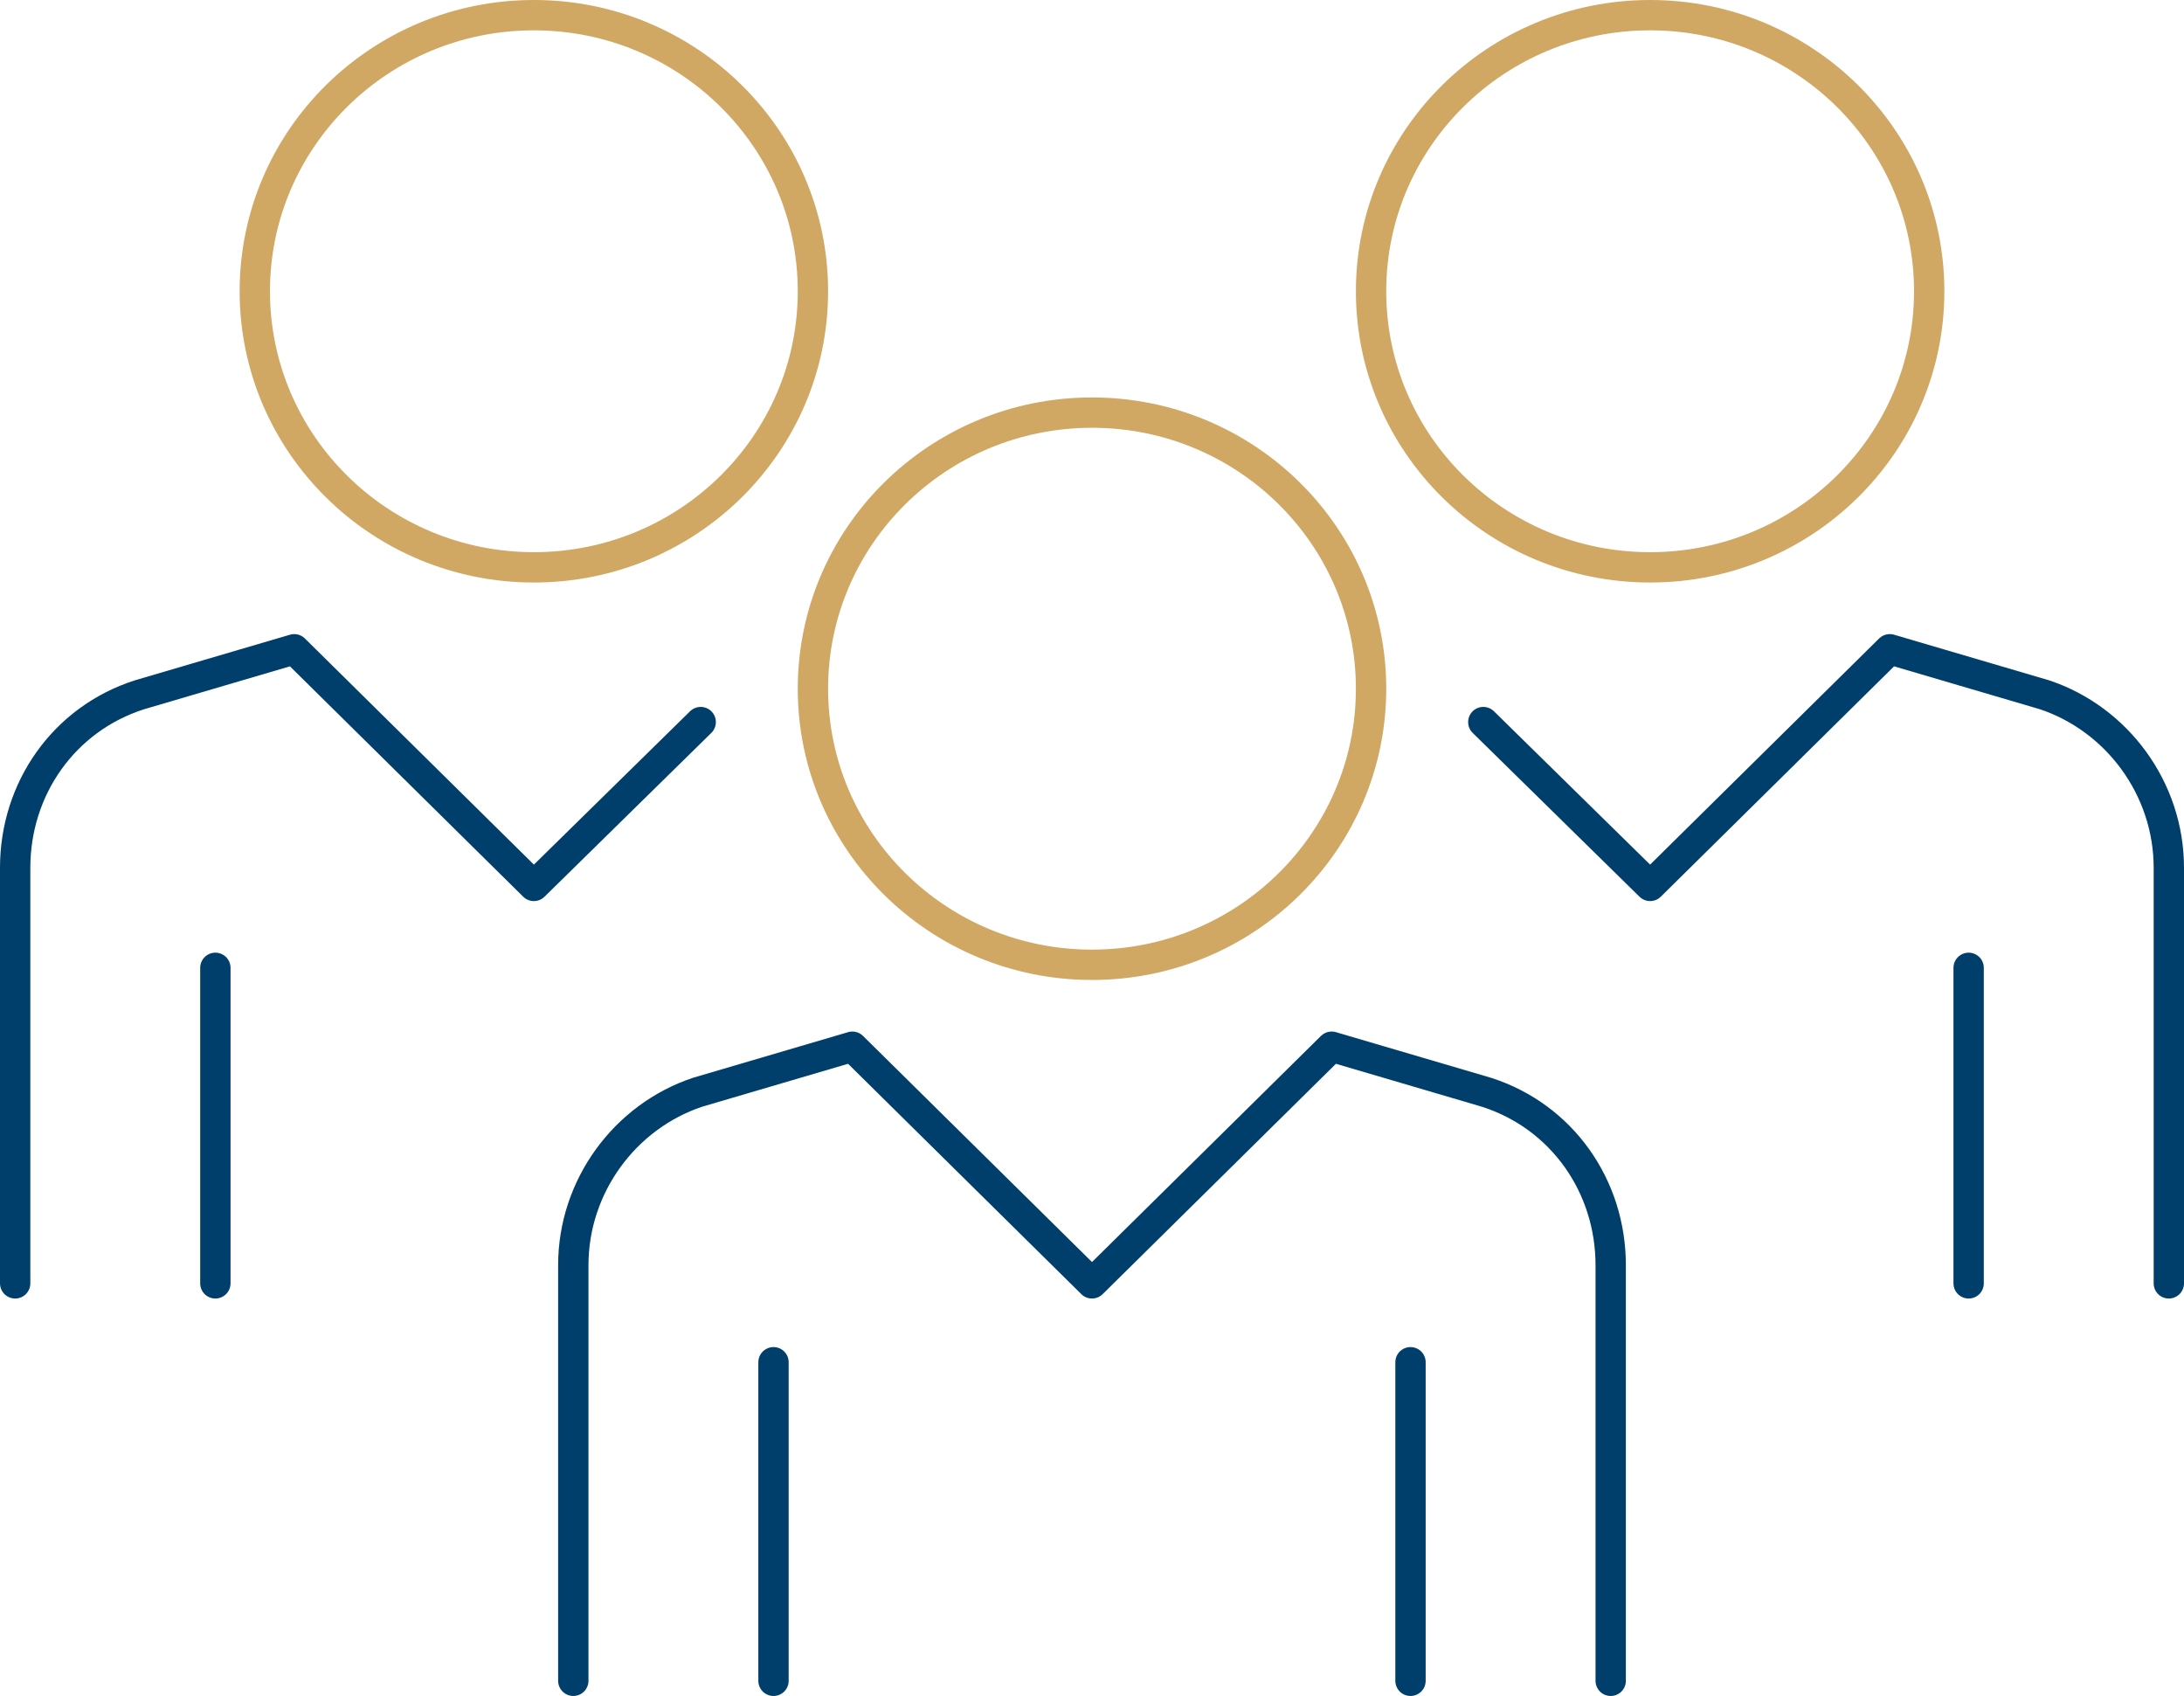<?xml version="1.0" encoding="UTF-8"?>
<!-- Generator: Adobe Illustrator 25.2.1, SVG Export Plug-In . SVG Version: 6.00 Build 0)  -->
<svg xmlns="http://www.w3.org/2000/svg" xmlns:xlink="http://www.w3.org/1999/xlink" version="1.1" id="Layer_1" x="0px" y="0px" viewBox="0 0 72 55.9" style="enable-background:new 0 0 72 55.9;" xml:space="preserve">
<style type="text/css">
	.st0{fill:none;stroke:#003E6B;stroke-linecap:round;stroke-linejoin:round;}
	.st1{fill:none;stroke:#D0A864;stroke-linecap:round;stroke-linejoin:round;}
</style>
<g>
	<path class="st0" d="M18.9,55.4V41.7c0-2.6,1.7-4.9,4.1-5.7l5.1-1.5l7.9,7.8l7.9-7.8L49,36c2.5,0.8,4.1,3.1,4.1,5.7v13.7"></path>
	<line class="st0" x1="46.5" y1="44.9" x2="46.5" y2="55.4"></line>
	<line class="st0" x1="25.5" y1="44.9" x2="25.5" y2="55.4"></line>
	<line class="st0" x1="64.9" y1="31.9" x2="64.9" y2="42.3"></line>
	<line class="st0" x1="7.1" y1="31.9" x2="7.1" y2="42.3"></line>
	<path class="st0" d="M23.1,23.8l-5.5,5.4l-7.9-7.8l-5.1,1.5c-2.5,0.8-4.1,3.1-4.1,5.7v13.7"></path>
	<path class="st0" d="M71.5,42.3V28.6c0-2.6-1.7-4.9-4.1-5.7l-5.1-1.5l-7.9,7.8l-5.5-5.4"></path>
	<ellipse class="st1" cx="36" cy="22.7" rx="9.2" ry="9.1"></ellipse>
	<ellipse class="st1" cx="54.4" cy="9.6" rx="9.2" ry="9.1"></ellipse>
	<ellipse class="st1" cx="17.6" cy="9.6" rx="9.2" ry="9.1"></ellipse>
</g>
</svg>
